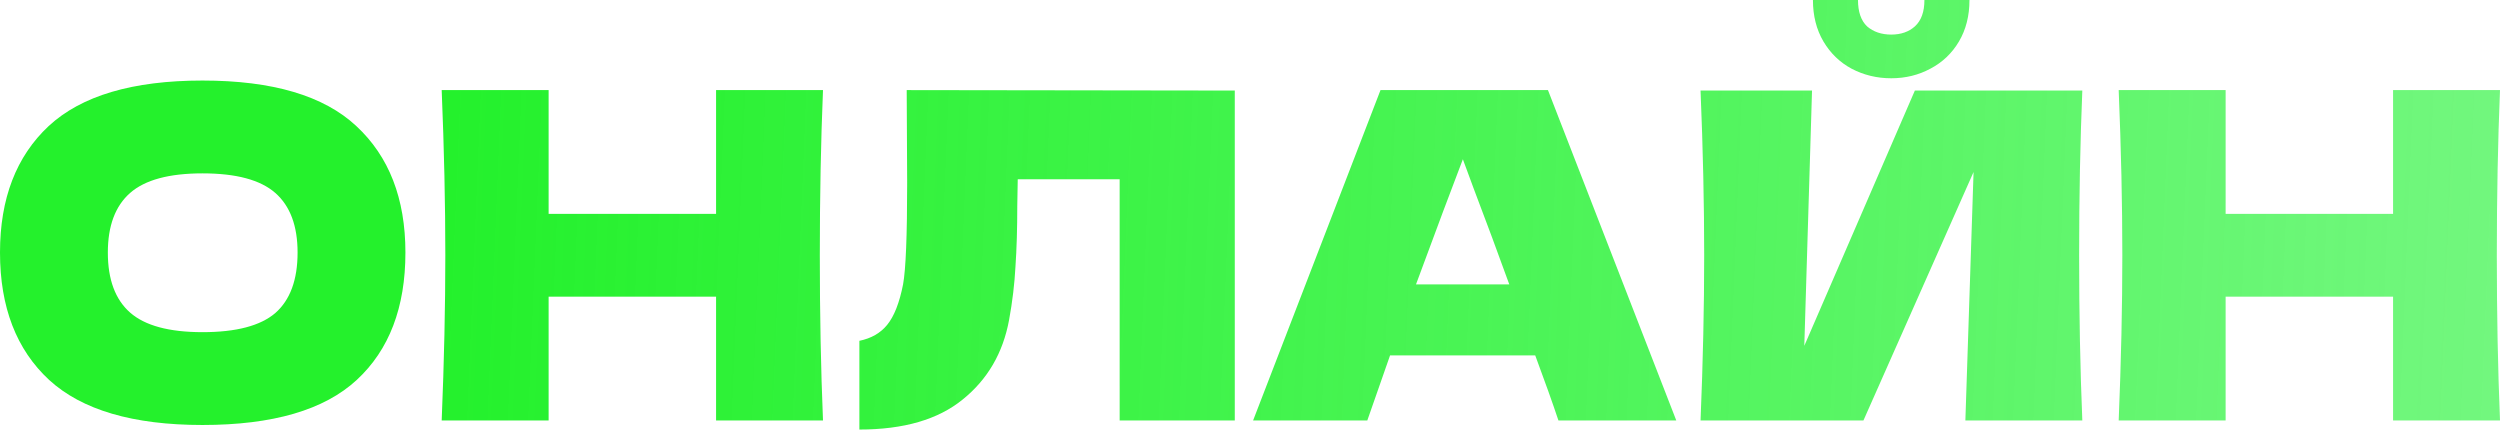<?xml version="1.0" encoding="UTF-8"?> <svg xmlns="http://www.w3.org/2000/svg" width="774" height="133" viewBox="0 0 774 133" fill="none"> <path d="M62.689 131.577C41.182 131.577 25.357 126.928 15.214 117.63C5.071 108.239 0 95.09 0 78.185C0 61.468 5.025 48.414 15.074 39.022C25.216 29.631 41.088 24.935 62.689 24.935C84.384 24.935 100.256 29.631 110.305 39.022C120.448 48.414 125.519 61.468 125.519 78.185C125.519 95.184 120.495 108.333 110.446 117.63C100.397 126.928 84.478 131.577 62.689 131.577ZM62.689 102.838C73.114 102.838 80.627 100.866 85.229 96.922C89.831 92.883 92.132 86.638 92.132 78.185C92.132 69.921 89.831 63.769 85.229 59.731C80.627 55.692 73.114 53.673 62.689 53.673C52.358 53.673 44.892 55.692 40.29 59.731C35.688 63.769 33.387 69.921 33.387 78.185C33.387 86.544 35.688 92.742 40.29 96.781C44.892 100.819 52.358 102.838 62.689 102.838Z" fill="url(#paint0_linear_73_36)"></path> <path d="M254.8 27.893C254.143 43.765 253.814 60.811 253.814 79.031C253.814 97.25 254.143 114.296 254.8 130.168H221.695V91.85H169.853V130.168H136.747C137.499 111.948 137.874 94.903 137.874 79.031C137.874 63.159 137.499 46.113 136.747 27.893H169.853V66.211H221.695V27.893H254.8Z" fill="url(#paint1_linear_73_36)"></path> <path d="M382.287 130.168H346.646V55.505H315.09L314.949 63.675C314.949 70.813 314.761 77.105 314.386 82.552C314.104 87.906 313.447 93.4 312.414 99.035C310.535 109.272 305.745 117.489 298.044 123.688C290.437 129.886 279.778 132.986 266.066 132.986V105.515C269.729 104.764 272.593 103.12 274.659 100.584C276.819 97.955 278.463 93.775 279.59 88.047C280.435 83.445 280.858 72.973 280.858 56.632L280.717 27.893L382.287 28.034V130.168Z" fill="url(#paint2_linear_73_36)"></path> <path d="M482.488 130.168C480.703 124.815 478.308 118.1 475.303 110.023H430.364L423.32 130.168H387.961L427.406 27.893H479.248L518.974 130.168H482.488ZM467.273 88.047C463.704 78.185 460.042 68.324 456.285 58.463L452.904 49.306C449.617 57.852 444.78 70.766 438.394 88.047H467.273Z" fill="url(#paint3_linear_73_36)"></path> <path d="M585.518 24.23C581.104 24.23 577.018 23.244 573.262 21.272C569.599 19.3 566.687 16.482 564.527 12.82C562.367 9.157 561.287 4.884 561.287 0H575.234C575.234 3.663 576.173 6.386 578.051 8.171C580.023 9.861 582.512 10.707 585.518 10.707C588.523 10.707 590.965 9.861 592.843 8.171C594.815 6.386 595.801 3.663 595.801 0H609.748C609.748 4.884 608.668 9.157 606.508 12.82C604.348 16.482 601.389 19.3 597.633 21.272C593.97 23.244 589.932 24.23 585.518 24.23ZM561.005 28.034L558.611 107.065L592.843 28.034H644.685C644.028 43.906 643.699 60.905 643.699 79.031C643.699 97.25 644.028 114.296 644.685 130.168H608.48L611.016 53.251L576.924 130.168H526.491C527.243 111.948 527.618 94.903 527.618 79.031C527.618 63.253 527.243 46.254 526.491 28.034H561.005Z" fill="url(#paint4_linear_73_36)"></path> <path d="M774 27.893C773.343 43.765 773.014 60.811 773.014 79.031C773.014 97.25 773.343 114.296 774 130.168H740.895V91.85H689.053V130.168H655.947C656.699 111.948 657.074 94.903 657.074 79.031C657.074 63.159 656.699 46.113 655.947 27.893H689.053V66.211H740.895V27.893H774Z" fill="url(#paint5_linear_73_36)"></path> <defs> <linearGradient id="paint0_linear_73_36" x1="136.188" y1="69.353" x2="891.137" y2="100.85" gradientUnits="userSpaceOnUse"> <stop offset="0.002" stop-color="#24F12C"></stop> <stop offset="1" stop-color="#13F229" stop-opacity="0.53"></stop> </linearGradient> <linearGradient id="paint1_linear_73_36" x1="136.188" y1="69.353" x2="891.137" y2="100.85" gradientUnits="userSpaceOnUse"> <stop offset="0.002" stop-color="#24F12C"></stop> <stop offset="1" stop-color="#13F229" stop-opacity="0.53"></stop> </linearGradient> <linearGradient id="paint2_linear_73_36" x1="136.188" y1="69.353" x2="891.137" y2="100.85" gradientUnits="userSpaceOnUse"> <stop offset="0.002" stop-color="#24F12C"></stop> <stop offset="1" stop-color="#13F229" stop-opacity="0.53"></stop> </linearGradient> <linearGradient id="paint3_linear_73_36" x1="136.188" y1="69.353" x2="891.137" y2="100.85" gradientUnits="userSpaceOnUse"> <stop offset="0.002" stop-color="#24F12C"></stop> <stop offset="1" stop-color="#13F229" stop-opacity="0.53"></stop> </linearGradient> <linearGradient id="paint4_linear_73_36" x1="136.188" y1="69.353" x2="891.137" y2="100.85" gradientUnits="userSpaceOnUse"> <stop offset="0.002" stop-color="#24F12C"></stop> <stop offset="1" stop-color="#13F229" stop-opacity="0.53"></stop> </linearGradient> <linearGradient id="paint5_linear_73_36" x1="136.188" y1="69.353" x2="891.137" y2="100.85" gradientUnits="userSpaceOnUse"> <stop offset="0.002" stop-color="#24F12C"></stop> <stop offset="1" stop-color="#13F229" stop-opacity="0.53"></stop> </linearGradient> </defs> </svg> 